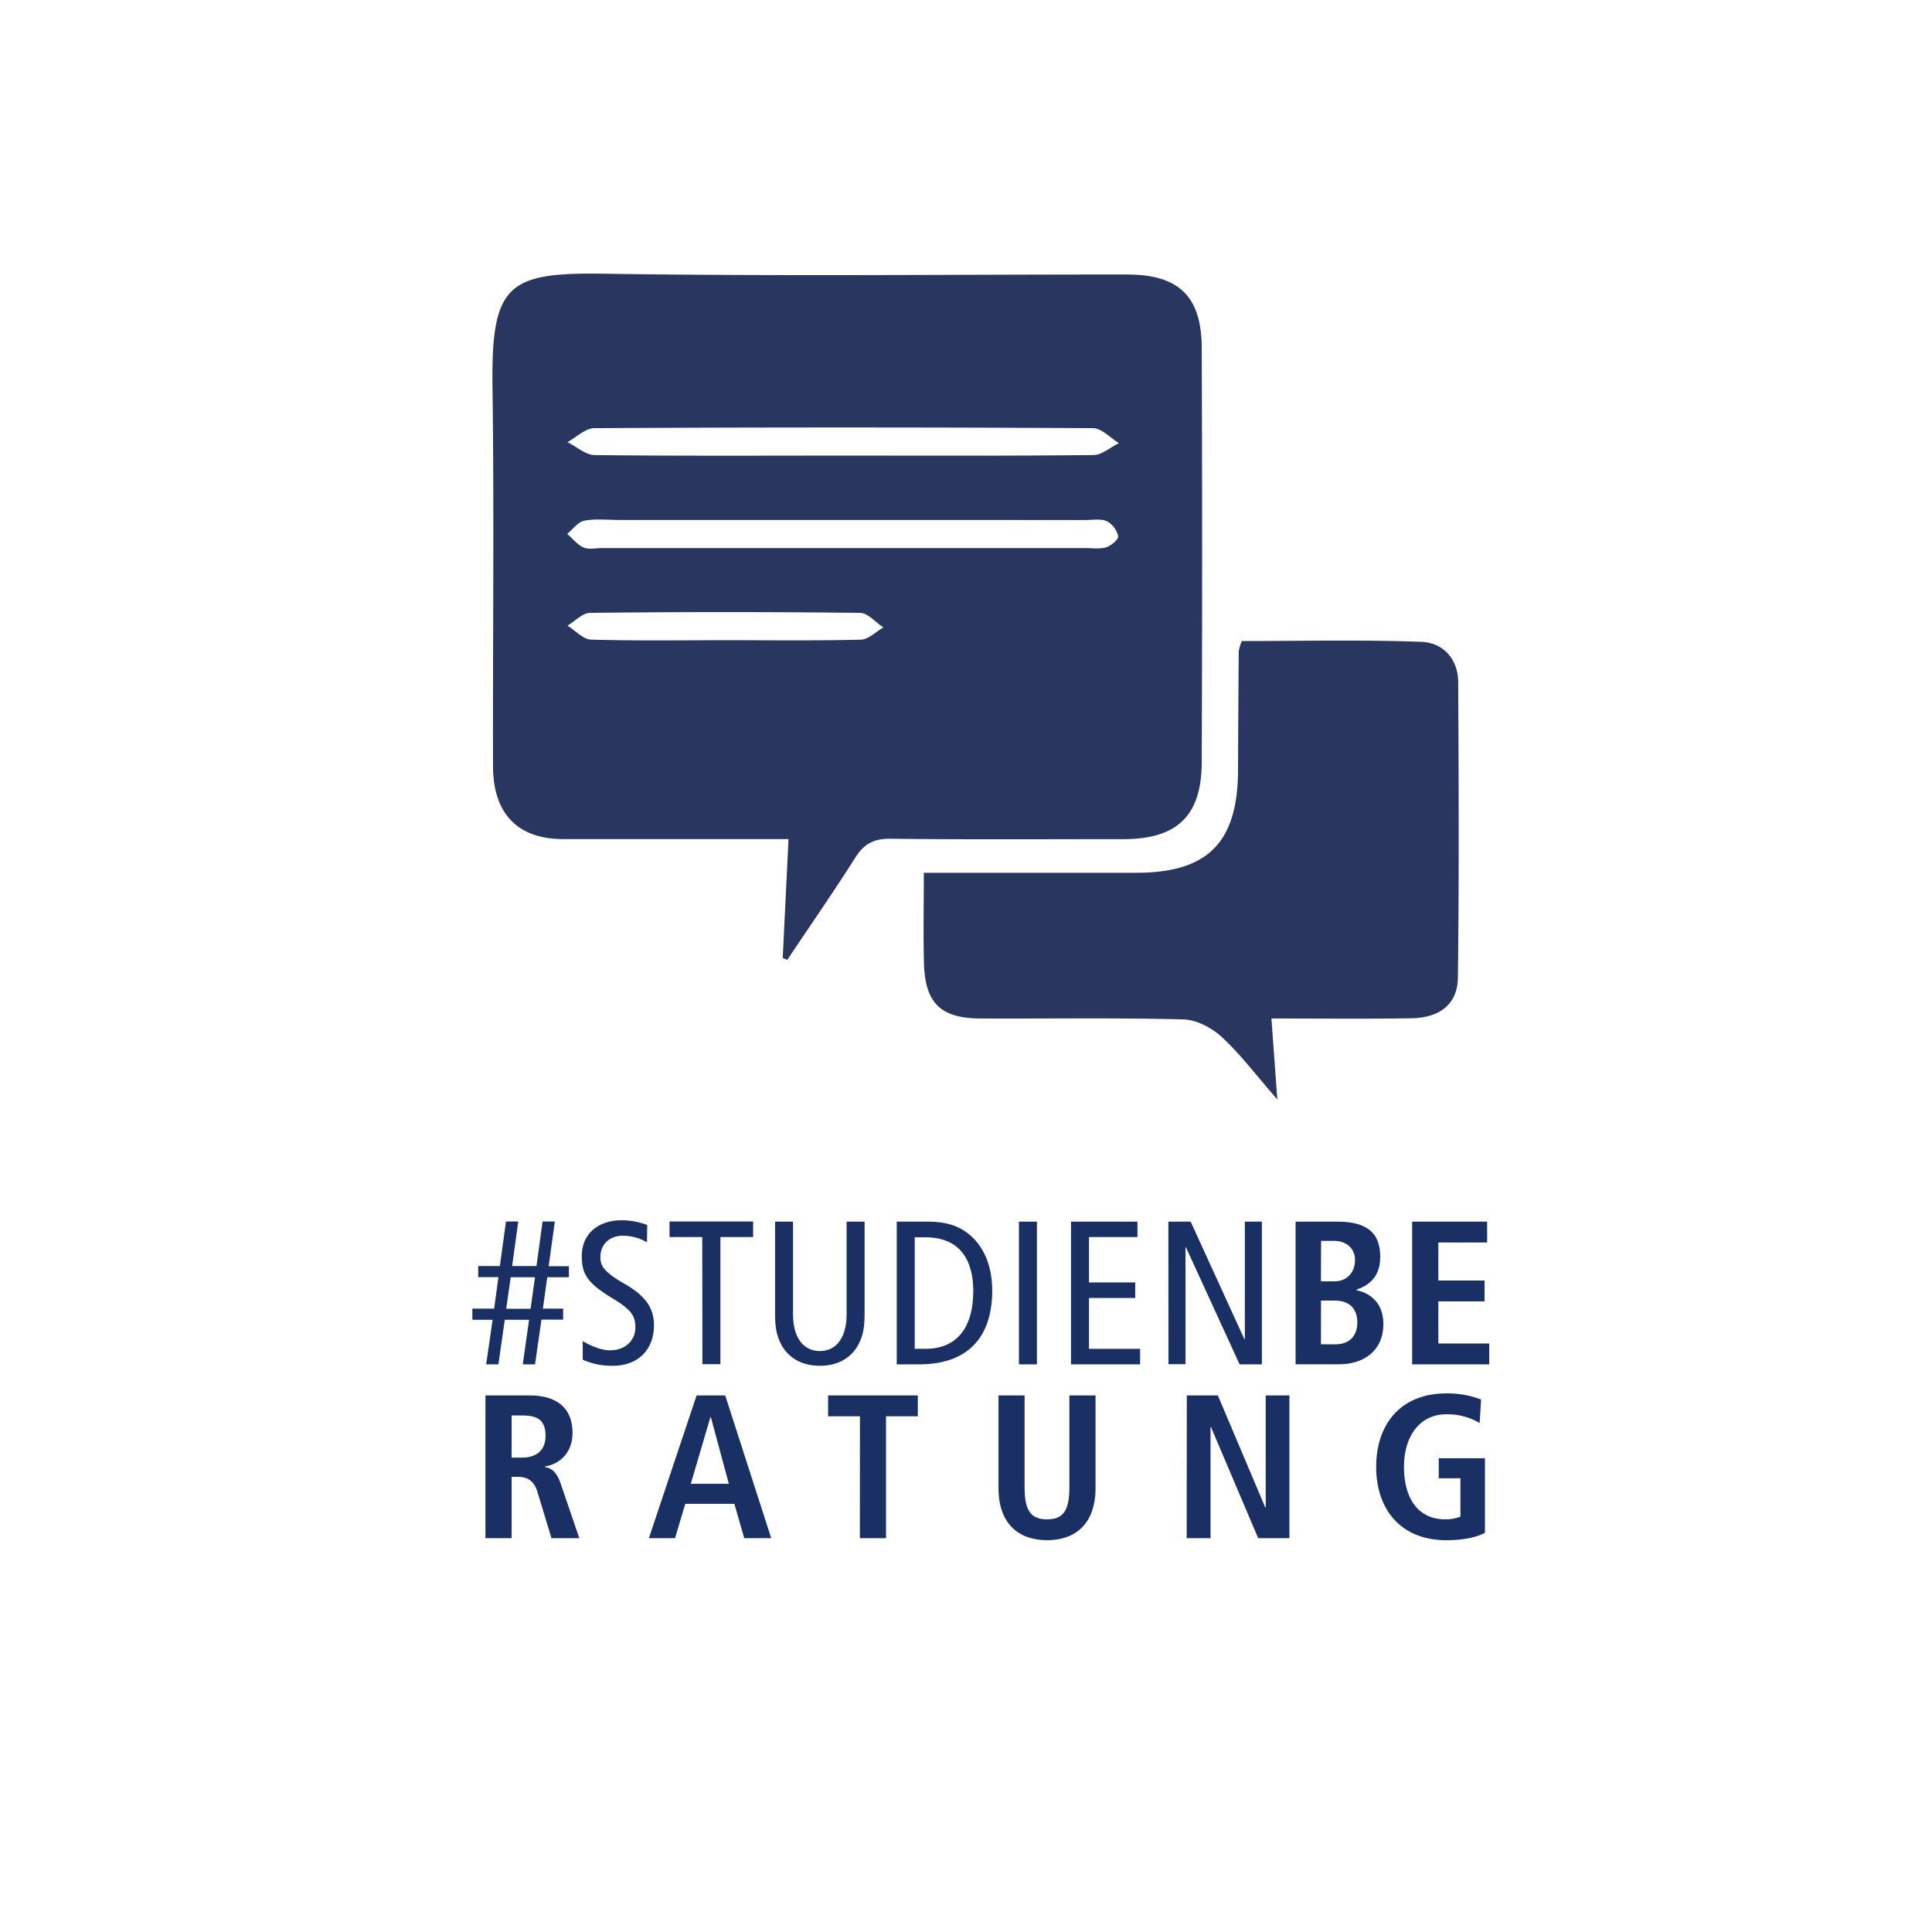 <svg id="Ebene_1" data-name="Ebene 1" xmlns="http://www.w3.org/2000/svg" viewBox="0 0 566.93 566.93"><defs><style>.cls-1{fill:#1a2f63;}.cls-2{fill:#29365f;}</style></defs><path class="cls-1" d="M144.55,387.28h-5.94V384H145l1.26-9.24h-5.94v-3.24h6.36l1.8-13.08h3.6l-1.8,13.08h7.14l1.8-13.08h3.6L161,371.56h5.94v3.24h-6.36L159.31,384h5.94v3.24h-6.36L157,400.36h-3.6l1.86-13.08h-7.14l-1.86,13.08h-3.6Zm4-3.24h7.14L157,374.8h-7.14Z"/><path class="cls-1" d="M189.86,364.54a14.1,14.1,0,0,0-7.14-1.92c-4,0-6.54,2.7-6.54,6.24,0,2.7,1.08,4.38,7.08,7.86,6.48,3.72,8.64,7.38,8.64,12.18,0,6.66-4.14,11.88-12.18,11.88A20.83,20.83,0,0,1,171,399v-5.46c2.4,1.44,5.52,2.7,8,2.7,4.74,0,7.44-3.18,7.44-6.6,0-3.24-.84-5.1-6.48-8.52-7.56-4.56-9.24-7.14-9.24-12.54,0-6.9,5.28-10.5,11.64-10.5a21.26,21.26,0,0,1,7.56,1.38Z"/><path class="cls-1" d="M206.07,363h-9.6v-4.56H221V363h-9.6v37.32h-5.28Z"/><path class="cls-1" d="M253.71,384.94c0,4.14-.24,6.42-1.68,9.36-1.74,3.48-5.4,6.48-11.45,6.48s-9.72-3-11.46-6.48c-1.45-2.94-1.68-5.22-1.68-9.36V358.48h5.27v27.24c0,6.54,2.88,10.74,7.87,10.74s7.85-4.2,7.85-10.74V358.48h5.28Z"/><path class="cls-1" d="M263.14,358.48h9.12c5.58,0,8.76,1.32,11.16,3,3.72,2.58,7.74,7.86,7.74,17.28,0,12.12-5.76,21.6-21.48,21.6h-6.54Zm5.28,37.32h3.18c9.24,0,14-6.3,14-17,0-8.76-3.72-15.72-14-15.72h-3.18Z"/><path class="cls-1" d="M299,358.48h5.28v41.88H299Z"/><path class="cls-1" d="M314.28,358.48h19.5V363H319.56v13.32h13.56v4.56H319.56V395.8h15v4.56H314.28Z"/><path class="cls-1" d="M342.85,358.48h6.54L365.17,393h.12V358.48h5v41.88h-6.54L348,366h-.12v34.32h-5Z"/><path class="cls-1" d="M380.18,358.48h12.24c8.64,0,12.6,3.24,12.6,10.32,0,6.66-4.2,8.64-7,9.66v.12c3.24.72,7.92,3,7.92,10,0,7.62-5.58,11.76-13,11.76H380.18ZM387.62,376h4c3.78,0,6-2.82,6-6.24s-2.52-5.64-6.18-5.64h-3.78Zm0,18.48h4.26c4.14,0,6.42-2.52,6.42-6.42,0-3.66-1.92-6.42-6.66-6.42h-4Z"/><path class="cls-1" d="M414.39,358.48h22v6.12H422.07v11.16h13.56v6.12H422.07v12.36H437v6.12H414.39Z"/><path class="cls-1" d="M142.45,409.48h13.08c7.44,0,12.48,3.36,12.48,11,0,5.46-3.42,9.12-8.1,9.84v.18c1.56.24,3.3,1,4.62,4.86l5.46,16h-8.16l-4.14-13.62c-1-3.3-3-4.38-5.82-4.38h-1.74v18h-7.68Zm10.8,18.24c4.08,0,6.84-2.1,6.84-6.36,0-4.8-2.52-6-6.84-6h-3.12v12.36Z"/><path class="cls-1" d="M215.49,441.28h-14.4l-3,10.08h-7.68l14-41.88h8.4l13.5,41.88h-7.92Zm-1.62-5.88-5.28-19.56h-.12l-5.76,19.56Z"/><path class="cls-1" d="M252.34,415.6H243v-6.12h26.33v6.12H260v35.76h-7.68Z"/><path class="cls-1" d="M300.66,409.48V436.6c0,7,2.1,9.24,6.6,9.24s6.54-2.28,6.54-9.24V409.48h7.68V436.6c0,11-6.36,15.36-14.22,15.36S293,447.64,293,436.6V409.48Z"/><path class="cls-1" d="M348.26,409.48h9.11l13.92,32.88h.13V409.48h6.95v41.88H369.2l-13.86-32.64h-.12v32.64h-7Z"/><path class="cls-1" d="M422.19,427.9h13.56v21.9c-2.16,1.14-5.88,2.16-11.34,2.16-13.44,0-20.58-9.12-20.58-21.54s7.14-21.54,20.58-21.54a27.26,27.26,0,0,1,10.2,1.8l-.42,6.9a18.71,18.71,0,0,0-9.66-2.58c-8.16,0-12.54,6.72-12.54,15.42,0,9.42,4.26,15.42,12.12,15.42a12.29,12.29,0,0,0,4.44-.78V433.78h-6.36Z"/><path class="cls-2" d="M229.69,281.12c.54-11.25,1.09-22.49,1.69-34.89H210.64c-15.1,0-30.2,0-45.3,0-13.41,0-20.64-7.41-20.67-21.43-.08-37.13.35-74.26-.15-111.38-.41-30.13,4.61-33.52,32.8-33.1,51.11.78,102.25.21,153.38.23,15.17,0,21.88,6.36,21.94,21.51q.23,60.86,0,121.71c-.06,15.67-7.28,22.47-23,22.47-22.79,0-45.57.15-68.35-.12-4.83-.05-7.72,1.46-10.27,5.49-6.45,10.16-13.33,20.06-20,30.06Zm18-147.43c24.38,0,48.76.11,73.13-.16,2.53,0,5-2.28,7.54-3.5-2.55-1.53-5.09-4.38-7.65-4.39q-73.12-.4-146.27,0c-2.65,0-5.29,2.67-7.93,4.1,2.68,1.32,5.35,3.77,8,3.8C199,133.82,223.35,133.69,247.73,133.69Zm.05,18.89h-66c-3.44,0-7-.42-10.3.22-1.83.35-3.33,2.51-5,3.85,1.57,1.38,3,3.2,4.79,4,1.57.68,3.65.17,5.5.17H318.31c2.12,0,4.36.36,6.31-.23,1.45-.44,3.67-2.37,3.5-3.25a6.73,6.73,0,0,0-3.33-4.4c-1.79-.8-4.15-.34-6.27-.34Zm-34.71,35.28c13.21,0,26.41.18,39.61-.16,2.22-.06,4.38-2.33,6.57-3.58-2.27-1.49-4.53-4.25-6.82-4.28q-39.6-.45-79.21,0c-2.23,0-4.44,2.44-6.65,3.75,2.3,1.43,4.56,4,6.9,4.1C186.66,188.07,199.87,187.87,213.07,187.86Z"/><path class="cls-2" d="M271.09,256.11c21.68,0,42,0,62.36,0,20.94,0,29.75-8.88,29.84-30q.07-17.49.21-35a13.47,13.47,0,0,1,.9-3c17.49,0,35.15-.43,52.78.24,6.23.23,10.69,5,10.72,11.82.14,28.88.27,57.77-.09,86.64-.1,7.88-5.29,11.9-13.87,12-13.19.2-26.38.06-40.85.06.56,7.71,1.07,14.68,1.73,23.76-6.18-7.08-10.75-13.18-16.25-18.28-2.93-2.72-7.43-5.11-11.28-5.21-19.84-.52-39.71-.18-59.56-.27-11.74-.06-16.3-4.52-16.6-16.31C270.91,274.16,271.09,265.7,271.09,256.11Z"/></svg>